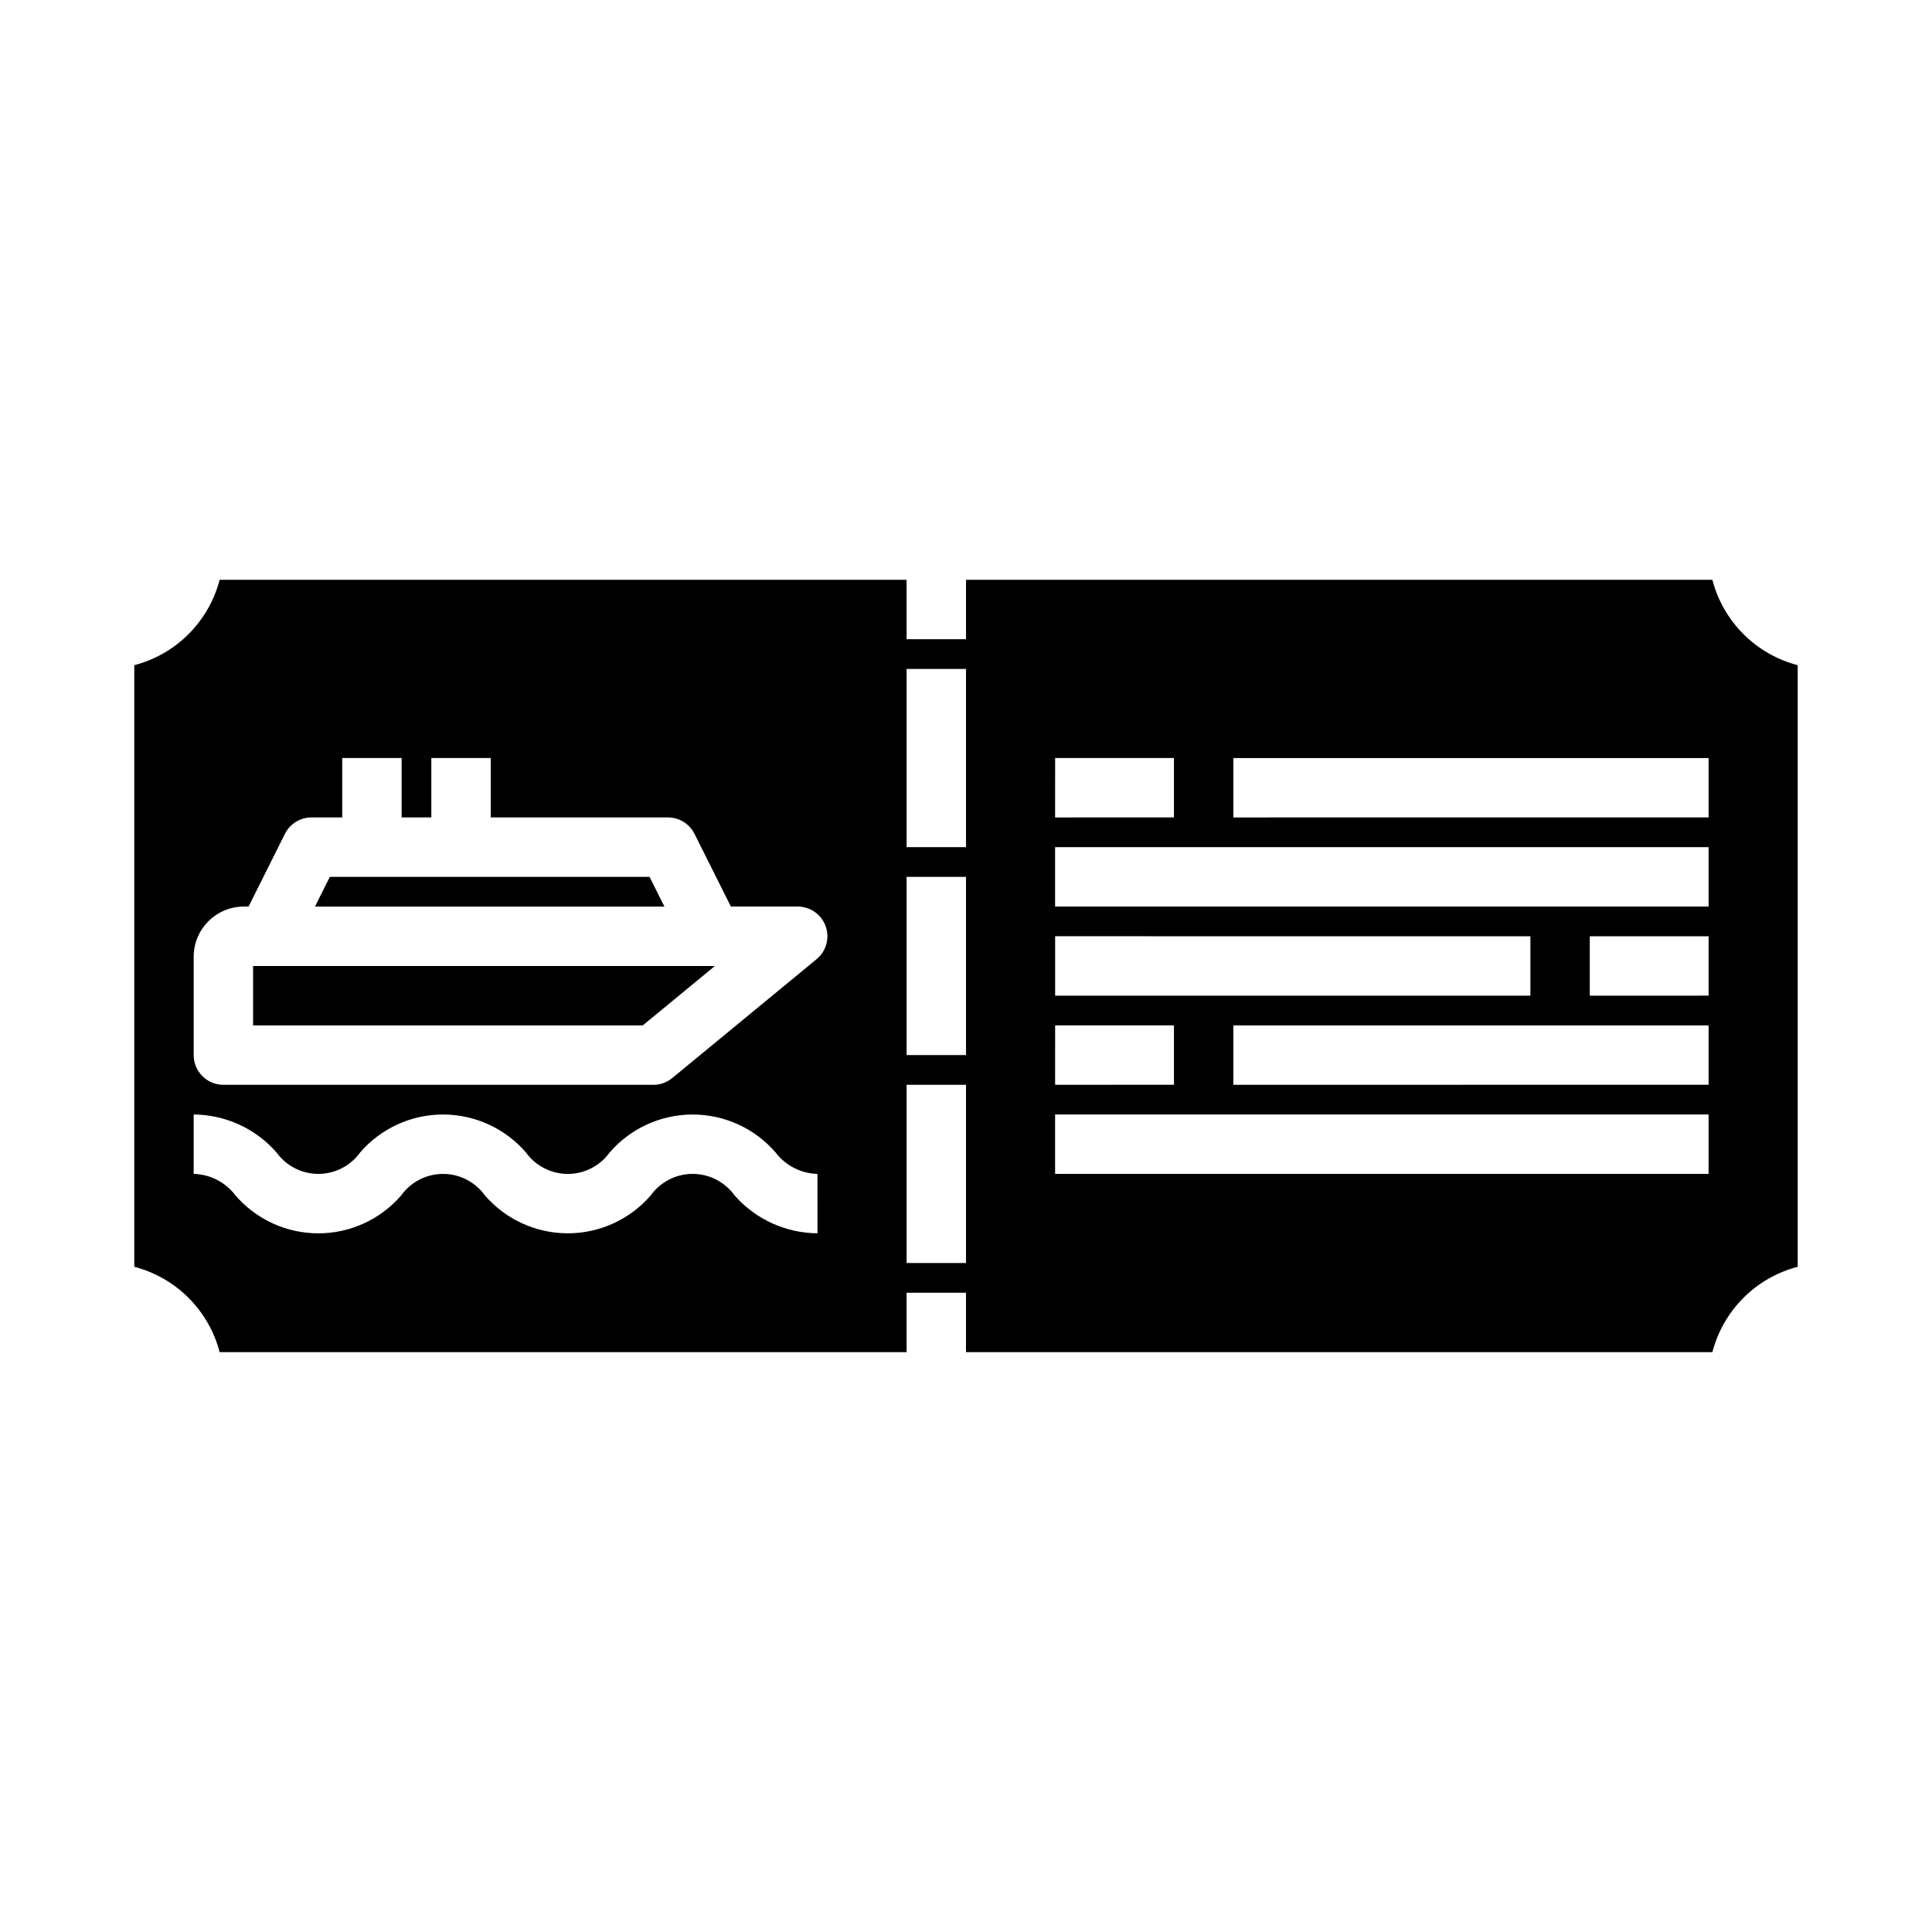<?xml version="1.0" encoding="UTF-8"?>
<!-- Uploaded to: ICON Repo, www.svgrepo.com, Generator: ICON Repo Mixer Tools -->
<svg fill="#000000" width="800px" height="800px" version="1.1" viewBox="144 144 512 512" xmlns="http://www.w3.org/2000/svg">
 <g>
  <path d="m214.74 400h-3.668v15.742h103.27l19.113-15.742z"/>
  <path d="m316.14 376.38h-84.734l-3.934 7.871h92.605z"/>
  <path d="m597.8 297.66h-197.8v15.742h-15.746v-15.742h-182.05c-1.418 5.441-4.262 10.406-8.234 14.383-3.977 3.977-8.941 6.82-14.383 8.238v159.43c5.441 1.418 10.406 4.258 14.379 8.234 3.977 3.977 6.82 8.941 8.238 14.383h182.05v-15.746h15.742v15.742l197.8 0.004c1.414-5.441 4.258-10.406 8.234-14.383 3.977-3.977 8.938-6.816 14.379-8.234v-159.43c-5.441-1.418-10.406-4.262-14.379-8.238-3.977-3.977-6.82-8.941-8.234-14.383zm-237.16 173.18c-8.418-0.066-16.41-3.715-21.969-10.039-2.566-3.582-6.707-5.707-11.117-5.707-4.406 0-8.547 2.125-11.113 5.707-5.519 6.375-13.535 10.039-21.969 10.039-8.43 0-16.445-3.664-21.965-10.039-2.562-3.578-6.695-5.703-11.098-5.703s-8.531 2.125-11.094 5.703c-5.512 6.379-13.527 10.047-21.957 10.047-8.43 0-16.441-3.668-21.953-10.047-2.629-3.492-6.707-5.594-11.078-5.707v-15.742c8.414 0.062 16.398 3.715 21.941 10.043 2.562 3.578 6.691 5.699 11.09 5.699 4.402 0 8.531-2.121 11.094-5.699 5.512-6.375 13.523-10.039 21.953-10.039 8.43 0 16.441 3.664 21.957 10.039 2.566 3.582 6.703 5.707 11.109 5.707s8.543-2.125 11.113-5.707c5.519-6.375 13.539-10.035 21.969-10.035 8.434 0 16.453 3.66 21.973 10.035 2.644 3.496 6.734 5.594 11.113 5.699zm-0.242-72.645-38.234 31.488c-1.406 1.164-3.172 1.805-5 1.805h-113.96c-4.348 0-7.875-3.527-7.875-7.875v-26.07c0.012-7.34 5.957-13.289 13.297-13.297h1.25l9.629-19.262c1.336-2.668 4.062-4.356 7.047-4.356h8.141v-15.742h15.742v15.742h7.871v-15.742h15.742v15.742h46.969c2.981 0.004 5.703 1.688 7.035 4.356l9.637 19.262h17.703c3.324 0 6.289 2.086 7.414 5.215 1.121 3.125 0.16 6.621-2.406 8.734zm39.605 80.516h-15.746v-47.23h15.742zm0-55.105h-15.746v-47.23h15.742zm0-55.105-15.746 0.004v-47.234h15.742zm23.617-23.617h31.488v15.742l-31.492 0.004zm0 47.23 125.95 0.004v15.742l-125.95 0.004zm0 23.617h31.488v15.742l-31.492 0.008zm173.18 39.359-173.19 0.004v-15.742h173.19zm0-23.617-125.95 0.008v-15.746h125.95zm0-23.617-31.488 0.008v-15.746h31.488zm0-23.617-173.19 0.008v-15.742h173.19zm0-23.617-125.95 0.008v-15.742h125.95z"/>
 </g>
</svg>
